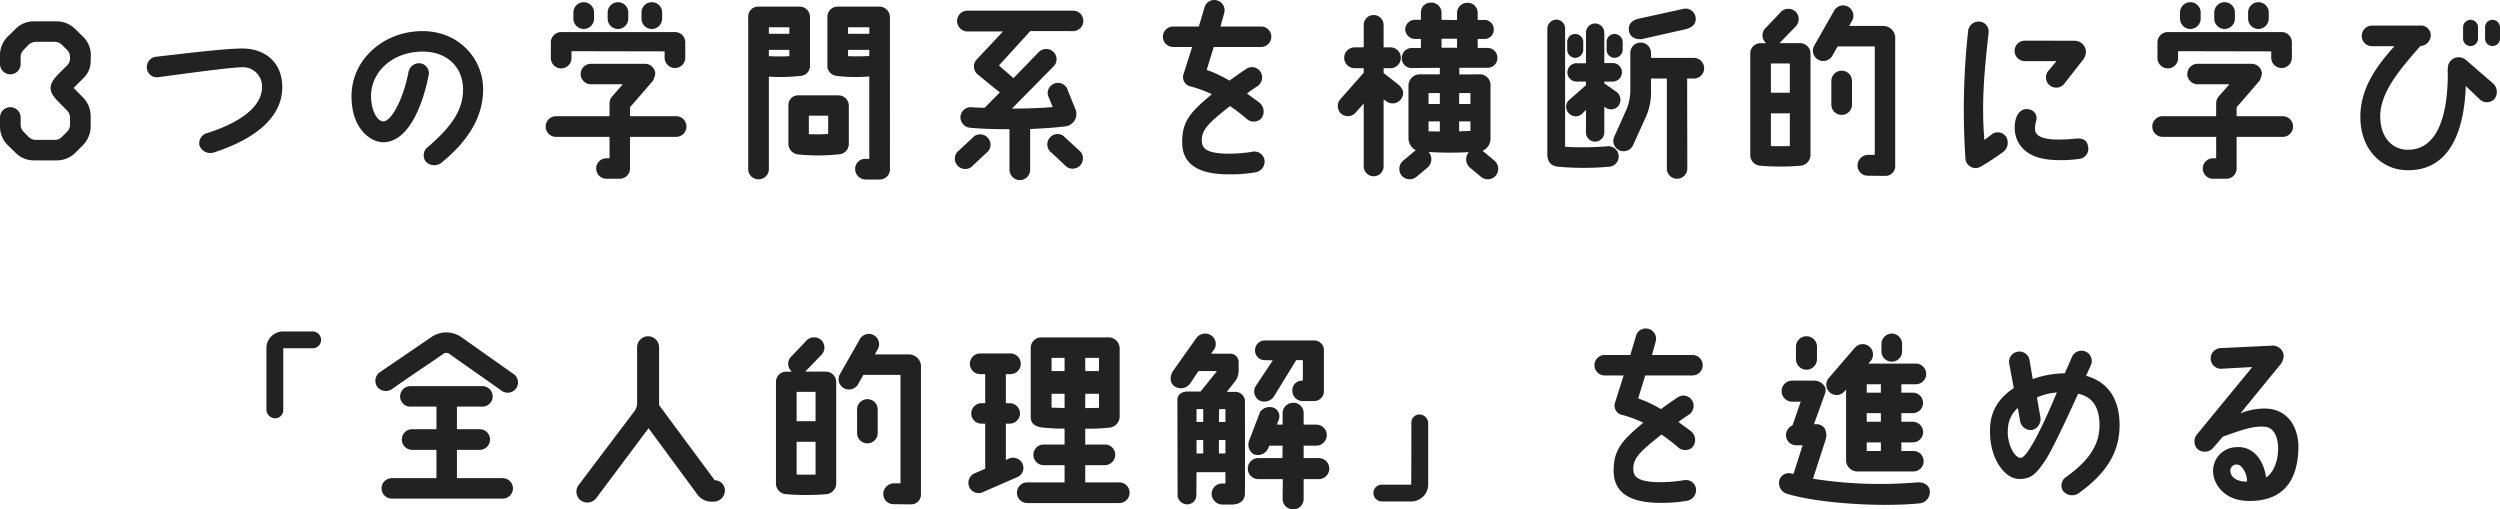 <svg xmlns="http://www.w3.org/2000/svg" width="601.266" height="122.498" viewBox="0 0 601.266 122.498"><path d="M-278.9-25.392a6.14,6.14,0,0,0-1.886-4.324l-1.886-1.84a6.3,6.3,0,0,0-4.462-1.84h-5.474a6.118,6.118,0,0,0-4.416,1.84l-1.886,1.84a6.3,6.3,0,0,0-1.84,4.462v2.116a2.5,2.5,0,0,0,2.484,2.484,2.474,2.474,0,0,0,2.484-2.484v-1.7a2.335,2.335,0,0,1,.69-1.656c.414-.414.828-.874,1.242-1.288a2.663,2.663,0,0,1,1.7-.69h4.6a2.367,2.367,0,0,1,1.656.69L-284.6-26.5a2.335,2.335,0,0,1,.69,1.656v.368a2.187,2.187,0,0,1-.69,1.656l-2.162,2.162c-2.622,2.668-2.208,4.324,0,6.532l2.162,2.208a2.362,2.362,0,0,1,.69,1.7v1.7a2.335,2.335,0,0,1-.69,1.656l-1.288,1.288a2.367,2.367,0,0,1-1.656.69h-4.6a2.568,2.568,0,0,1-1.7-.69c-.414-.414-.828-.874-1.242-1.288a2.335,2.335,0,0,1-.69-1.656v-1.748a2.5,2.5,0,0,0-2.484-2.484,2.474,2.474,0,0,0-2.484,2.484V-8.1a6.3,6.3,0,0,0,1.84,4.462l1.886,1.84a6.118,6.118,0,0,0,4.416,1.84h5.474a6.257,6.257,0,0,0,4.462-1.794l1.886-1.886a6.5,6.5,0,0,0,1.84-4.462V-10.58a6.456,6.456,0,0,0-1.794-4.462l-2.3-2.346,2.3-2.3a5.643,5.643,0,0,0,1.794-4.462Zm16.192,5.428c3.588-.46,16.882-2.346,20.194-2.392a4.587,4.587,0,0,1,4.784,4.784c0,3.68-3.312,7.866-13.156,11.04a2.519,2.519,0,0,0-1.886,2.99,2.773,2.773,0,0,0,3.4,1.7c10.4-3.358,16.514-8.694,16.514-15.732,0-5.888-4.048-9.292-9.66-9.292-4.738,0-18.262,1.748-20.7,1.978a2.524,2.524,0,0,0-2.208,2.76A2.39,2.39,0,0,0-262.706-19.964Zm64.86,16.79a2.514,2.514,0,0,0-.506,3.5,2.811,2.811,0,0,0,3.726.322c6.992-5.7,9.982-11.408,10.074-17.48.092-7.682-5.98-14.352-14.858-14.214-9.246.138-16.606,6.854-16.79,15.318-.138,8.28,4.692,11.408,7.636,11.408,6.44-.046,9.706-9.982,10.856-15.87a2.41,2.41,0,0,0-2.07-3.128,2.618,2.618,0,0,0-2.76,2.3c-1.242,6.348-4.048,11.592-5.98,11.684-1.7-.046-3.036-2.99-2.99-6.3.138-5.612,5.014-10.35,12.19-10.488,6.256-.092,10.028,3.956,9.936,9.246C-189.428-12.328-191.774-8.372-197.846-3.174Zm59.708-7.406h-11.086v-2.162c1.472-1.656,4.416-5.106,5.428-6.256a5.108,5.108,0,0,0,.644-1.748,2.464,2.464,0,0,0-2.484-2.438h-12.972a2.464,2.464,0,0,0-2.484,2.438,2.474,2.474,0,0,0,2.484,2.484h7.636c-1.058,1.242-2.576,2.944-2.576,2.944a2.688,2.688,0,0,0-.6,1.84v2.9h-12.88A2.474,2.474,0,0,0-169.51-8.1a2.474,2.474,0,0,0,2.484,2.484h12.88V-.46h-.782a2.464,2.464,0,0,0-2.438,2.484,2.464,2.464,0,0,0,2.484,2.438h3.174a2.474,2.474,0,0,0,2.484-2.484v-7.59h11.086A2.474,2.474,0,0,0-135.654-8.1,2.474,2.474,0,0,0-138.138-10.58Zm-.276-20.24h-27.37a2.5,2.5,0,0,0-2.484,2.484v3.772a2.5,2.5,0,0,0,2.484,2.484,2.474,2.474,0,0,0,2.484-2.484V-26.22l22.4.046v1.518a2.474,2.474,0,0,0,2.484,2.484,2.474,2.474,0,0,0,2.484-2.484v-3.68A2.474,2.474,0,0,0-138.414-30.82Zm-21.942-.736a2.5,2.5,0,0,0,2.484-2.484v-1.472A2.474,2.474,0,0,0-160.356-38a2.474,2.474,0,0,0-2.484,2.484v1.472A2.5,2.5,0,0,0-160.356-31.556Zm8.234,0a2.5,2.5,0,0,0,2.484-2.484v-1.472A2.474,2.474,0,0,0-152.122-38a2.5,2.5,0,0,0-2.484,2.484v1.472A2.5,2.5,0,0,0-152.122-31.556Zm8.142,0A2.5,2.5,0,0,0-141.5-34.04v-1.472A2.474,2.474,0,0,0-143.98-38a2.474,2.474,0,0,0-2.484,2.484v1.472A2.5,2.5,0,0,0-143.98-31.556Zm57.27-2.76a2.561,2.561,0,0,0-2.714-2.622h-9.8a2.456,2.456,0,0,0-2.53,2.622V-22.4a2.49,2.49,0,0,0,2.162,2.116,37.178,37.178,0,0,0,7.912.138V-.322h-.92A2.4,2.4,0,0,0-95.082,2.07,2.553,2.553,0,0,0-92.6,4.646h3.4A2.442,2.442,0,0,0-86.71,2.162ZM-96.784-31.97h5.106v1.564h-5.106Zm0,6.946v-1.518h5.106v1.472A47.572,47.572,0,0,1-96.784-25.024Zm-11.362,4.738a2.4,2.4,0,0,0,2.208-2.576V-34.316a2.506,2.506,0,0,0-2.576-2.622h-9.8a2.394,2.394,0,0,0-2.484,2.622V2.162A2.464,2.464,0,0,0-118.312,4.6a2.464,2.464,0,0,0,2.484-2.438V-20.1A43.38,43.38,0,0,0-108.146-20.286Zm-7.682-4.738v-1.518h4.922v1.518A43.817,43.817,0,0,1-115.828-25.024Zm4.922-5.382h-4.922V-31.97h4.922Zm11.822,14.812h-9.568a2.323,2.323,0,0,0-2.484,2.438v9.108A2.61,2.61,0,0,0-108.7-1.38a46.026,46.026,0,0,0,9.752-.046A2.484,2.484,0,0,0-96.6-4.048v-9.108A2.49,2.49,0,0,0-99.084-15.594Zm-7.13,9.338v-4.462h4.646V-6.3C-103.5-6.21-104.42-6.21-106.214-6.256ZM-42.642-31.05A2.464,2.464,0,0,0-40.2-33.534a2.464,2.464,0,0,0-2.484-2.438H-68.08a2.5,2.5,0,0,0-2.484,2.484,2.544,2.544,0,0,0,2.484,2.53h8.556L-65.872-24.2a2.475,2.475,0,0,0,.184,3.5c.046.046,5.244,4.324,5.428,4.37L-63.94-12.6c-1.1-.046-2.162-.046-3.036-.138a2.509,2.509,0,0,0-2.76,2.116A2.534,2.534,0,0,0-67.574-7.82c2.76.276,6.118.368,9.614.368V2.3a2.5,2.5,0,0,0,2.484,2.484A2.474,2.474,0,0,0-52.992,2.3V-7.5c3.036-.138,6.026-.322,8.418-.644A2.981,2.981,0,0,0-42-12.006l-1.886-4.646a2.476,2.476,0,0,0-2.944-1.886,2.476,2.476,0,0,0-1.886,2.944l1.15,2.806c-3.036.276-6.578.368-9.8.368l10.028-10.166a2.43,2.43,0,0,0-.092-3.5,2.513,2.513,0,0,0-3.5.092l-6.072,6.256c-1.15-1.012-3.5-3.036-3.5-3.036l7.544-8.28ZM-70.1-2.346A2.437,2.437,0,0,0-70.61,1.1a2.486,2.486,0,0,0,3.45.552l3.634-3.4A2.437,2.437,0,0,0-63.02-5.2a2.486,2.486,0,0,0-3.45-.552Zm28.8-.092L-44.942-5.8a2.406,2.406,0,0,0-3.45.552,2.451,2.451,0,0,0,.552,3.45l3.588,3.358a2.506,2.506,0,0,0,3.5-.552A2.486,2.486,0,0,0-41.308-2.438ZM2.53-32.154H-7.222l.874-3.128a2.459,2.459,0,0,0-1.61-3.128A2.429,2.429,0,0,0-11.04-36.8l-1.38,4.646h-6.164a2.464,2.464,0,0,0-2.484,2.438,2.474,2.474,0,0,0,2.484,2.484h4.554l-2.024,6.394A2.292,2.292,0,0,0-14.26-17.71a31.155,31.155,0,0,1,4.968,1.84c-5.014,4.186-7.268,6.486-7.13,11.822C-16.33-.092-13.938,3.358-5.428,3.4A35.509,35.509,0,0,0,1.288,2.9,2.635,2.635,0,0,0,3.358-.138,2.454,2.454,0,0,0,.414-2.024a36.564,36.564,0,0,1-5.8.46c-5.244-.046-6.21-1.334-6.3-2.9-.23-2.9,1.84-4.646,6.762-8.556A43.405,43.405,0,0,1-.966-9.982a2.527,2.527,0,0,0,3.542-.046,2.713,2.713,0,0,0-.276-3.68c-.69-.6-2.438-1.748-3.128-2.346.782-.6,1.656-1.2,2.576-1.794a2.548,2.548,0,0,0,.644-3.45,2.464,2.464,0,0,0-3.45-.644c-1.426.966-2.76,1.886-4,2.806a29.392,29.392,0,0,0-5.474-2.576l1.7-5.52H2.53a2.474,2.474,0,0,0,2.484-2.484A2.464,2.464,0,0,0,2.53-32.154ZM58.6.046,56.12-2.024c-.092-.092-.23-.138-.322-.23a3.2,3.2,0,0,0,1.932-2.99v-12.7a2.577,2.577,0,0,0-2.392-2.714l-5.106.046v-1.61h6.762a2.347,2.347,0,0,0,2.392-2.392A2.346,2.346,0,0,0,56.994-27H54.648v-2.162H56.12a2.223,2.223,0,0,0,2.392-2.3,2.216,2.216,0,0,0-2.484-2.254h-1.38v-1.656a2.407,2.407,0,0,0-2.438-2.484,2.456,2.456,0,0,0-2.53,2.484v1.656l-3.726-.046V-35.42a2.456,2.456,0,0,0-2.53-2.484,2.381,2.381,0,0,0-2.438,2.484v1.656H39.652a2.358,2.358,0,0,0-2.438,2.392,2.409,2.409,0,0,0,2.438,2.208h1.334V-27H38.824a2.433,2.433,0,0,0-2.438,2.484,2.345,2.345,0,0,0,2.438,2.346l6.716-.046v1.564H40.618A2.723,2.723,0,0,0,38-17.986v12.65A3.255,3.255,0,0,0,39.79-2.392a2.043,2.043,0,0,0-.506.368L36.8.046a2.587,2.587,0,0,0-.46,3.634,2.549,2.549,0,0,0,3.68.23L42.5,1.84a2.647,2.647,0,0,0,.46-3.68l-.138-.138a85.352,85.352,0,0,0,9.706.046c-.046.046-.092.046-.092.092a2.639,2.639,0,0,0,.414,3.68l2.484,2.07a2.54,2.54,0,0,0,3.68-.23A2.58,2.58,0,0,0,58.6.046ZM42.826-16.146H45.54v2.622H42.826Zm0,9.2V-9.338H45.54V-6.9Zm6.854-20.1H45.954V-29.21H49.68Zm.506,10.9H52.9v2.622H50.186Zm0,6.808H52.9v2.3l-2.714.092Zm-13.8-5.612c.828-1.61-.092-2.53-.782-3.22l-3.588-2.806v-1.15h1.61a2.484,2.484,0,0,0,2.53-2.484,2.494,2.494,0,0,0-2.53-2.53h-1.61v-5.382a2.376,2.376,0,0,0-2.392-2.392,2.376,2.376,0,0,0-2.392,2.392v5.382H25.07a2.523,2.523,0,0,0-2.53,2.53,2.513,2.513,0,0,0,2.53,2.484h2.162v1.1l-5.658,6.394a2.529,2.529,0,0,0,.138,3.358,2.472,2.472,0,0,0,3.588-.184l1.932-2.162V1.472a2.392,2.392,0,1,0,4.784,0v-16.1l.874.6A2.523,2.523,0,0,0,36.386-14.95ZM85.1-18.492v-.414h2.024a2.219,2.219,0,0,0,2.208-2.254,2.208,2.208,0,0,0-2.208-2.208H85.1v-7.268a2.248,2.248,0,0,0-2.208-2.254,2.219,2.219,0,0,0-2.208,2.254v7.314H78.43a2.18,2.18,0,0,0-2.208,2.208,2.208,2.208,0,0,0,2.208,2.208h2.254v.874L76.544-14.4a2.225,2.225,0,0,0,.138,3.22,2.225,2.225,0,0,0,3.22-.138l.782-.782V-6.67a2.208,2.208,0,0,0,2.208,2.208A2.239,2.239,0,0,0,85.1-6.67v-6.21l.092.046a2.264,2.264,0,0,0,3.22-.138,2.424,2.424,0,0,0-.184-3.312Zm.552-8.1a1.943,1.943,0,0,0,1.886,1.978,2.015,2.015,0,0,0,1.978-1.932v-1.84a1.983,1.983,0,0,0-1.932-1.978,1.914,1.914,0,0,0-1.932,1.932Zm-9.476,0a1.975,1.975,0,0,0,1.886,1.978,2.015,2.015,0,0,0,1.978-1.932v-1.84a1.975,1.975,0,0,0-1.886-1.978,1.925,1.925,0,0,0-1.978,1.932ZM88.55-1.1a2.472,2.472,0,0,0-2.668-2.254A74.7,74.7,0,0,1,75.67-3.22V-31.6A2.123,2.123,0,0,0,73.6-33.81,2.208,2.208,0,0,0,71.392-31.6V-1.38c.046,1.518.6,2.714,2.576,2.944a69.484,69.484,0,0,0,12.374,0A2.464,2.464,0,0,0,88.55-1.1Zm5.52-28.014,10.212-2.3c1.84-.414,2.76-1.15,2.806-2.53a2.446,2.446,0,0,0-2.806-2.484L93.564-34.086c-1.61.322-2.576,1.15-2.576,2.53S91.908-28.98,94.07-29.118Zm12.558,4.508h-10.3v-1.2A2.474,2.474,0,0,0,93.84-28.29a2.474,2.474,0,0,0-2.484,2.484v8.74a12.39,12.39,0,0,1-.874,4.738l-2.99,6.67a2.458,2.458,0,0,0,1.2,3.266A2.486,2.486,0,0,0,92-3.588l2.99-6.578a14.593,14.593,0,0,0,1.334-6.9v-2.576h3.818V1.978a2.435,2.435,0,0,0,2.438,2.484,2.474,2.474,0,0,0,2.484-2.484l-.046-21.62h1.61a2.474,2.474,0,0,0,2.484-2.484A2.5,2.5,0,0,0,106.628-24.61ZM132.2-28.152H127.19c.046,0,.092-.046.138-.092l3.726-3.864a2.53,2.53,0,0,0,.138-3.542,2.572,2.572,0,0,0-3.542-.092l-3.726,3.91a2.432,2.432,0,0,0-.092,3.5c.046.092.138.138.184.184h-1.334a2.474,2.474,0,0,0-2.484,2.484V-1.15a2.6,2.6,0,0,0,2.484,2.484,59.511,59.511,0,0,0,9.522,0,2.634,2.634,0,0,0,2.484-2.484V-25.668A2.5,2.5,0,0,0,132.2-28.152ZM129.72-3.4c-1.288.046-3.5.046-4.554,0V-11.27h4.554Zm0-12.834h-4.554v-7.038h4.554Zm12.466-5.29a2.474,2.474,0,0,0-2.484,2.484v5.658a2.474,2.474,0,0,0,2.484,2.484,2.474,2.474,0,0,0,2.484-2.484v-5.658A2.474,2.474,0,0,0,142.186-21.528Zm9.89-10.764h-8.1l.782-1.38a2.481,2.481,0,0,0-1.15-3.312,2.481,2.481,0,0,0-3.312,1.15l-4.784,8.418a2.481,2.481,0,0,0,1.15,3.312,2.534,2.534,0,0,0,3.358-1.15l1.2-2.116h8.924V-1.288h-1.656A2.584,2.584,0,0,0,146,1.288a2.435,2.435,0,0,0,2.484,2.438s3.082.046,4.14.046a2.354,2.354,0,0,0,2.438-2.484v-30.36A2.914,2.914,0,0,0,152.076-32.292Zm23.6,33.81a61.592,61.592,0,0,0,5.2-3.4,2.774,2.774,0,0,0,.782-3.864,2.39,2.39,0,0,0-3.45-.414l-1.7,1.288c-.782-9.292.092-17.342,1.012-25.76a2.414,2.414,0,0,0-2.162-2.714,2.553,2.553,0,0,0-2.76,2.254,175.515,175.515,0,0,0-.644,30.728A2.437,2.437,0,0,0,175.674,1.518Zm10.58-30.268a2.464,2.464,0,0,0-2.484,2.438,2.474,2.474,0,0,0,2.484,2.484h7.59l-1.932,2.3a2.476,2.476,0,0,0,.276,3.5,2.481,2.481,0,0,0,3.5-.322l4.462-5.7a3.363,3.363,0,0,0,.782-2.254,2.8,2.8,0,0,0-2.76-2.438ZM198.582-5.2a43.211,43.211,0,0,1-4.968.23c-3.634-.138-4.968-1.1-4.922-2.622a6.231,6.231,0,0,1,.276-1.886A2.119,2.119,0,0,0,187.4-12.19c-1.656-.46-2.852.644-3.312,2.208a7.3,7.3,0,0,0-.276,2.254c-.046,1.7.782,7.452,9.752,7.682a30.373,30.373,0,0,0,5.8-.276,2.435,2.435,0,0,0,2.07-3.036C201.2-4.83,200.192-5.336,198.582-5.2Zm49.68-5.382H237.176v-2.162c1.472-1.656,4.416-5.106,5.428-6.256a5.108,5.108,0,0,0,.644-1.748,2.464,2.464,0,0,0-2.484-2.438H227.792a2.464,2.464,0,0,0-2.484,2.438,2.474,2.474,0,0,0,2.484,2.484h7.636c-1.058,1.242-2.576,2.944-2.576,2.944a2.688,2.688,0,0,0-.6,1.84v2.9h-12.88A2.474,2.474,0,0,0,216.89-8.1a2.474,2.474,0,0,0,2.484,2.484h12.88V-.46h-.782a2.461,2.461,0,0,0,.046,4.922h3.174a2.474,2.474,0,0,0,2.484-2.484v-7.59h11.086A2.474,2.474,0,0,0,250.746-8.1,2.474,2.474,0,0,0,248.262-10.58Zm-.276-20.24h-27.37a2.5,2.5,0,0,0-2.484,2.484v3.772a2.5,2.5,0,0,0,2.484,2.484,2.474,2.474,0,0,0,2.484-2.484V-26.22l22.4.046v1.518a2.474,2.474,0,0,0,2.484,2.484,2.474,2.474,0,0,0,2.484-2.484v-3.68A2.474,2.474,0,0,0,247.986-30.82Zm-21.942-.736a2.5,2.5,0,0,0,2.484-2.484v-1.472A2.474,2.474,0,0,0,226.044-38a2.474,2.474,0,0,0-2.484,2.484v1.472A2.5,2.5,0,0,0,226.044-31.556Zm8.234,0a2.5,2.5,0,0,0,2.484-2.484v-1.472A2.474,2.474,0,0,0,234.278-38a2.5,2.5,0,0,0-2.484,2.484v1.472A2.5,2.5,0,0,0,234.278-31.556Zm8.142,0A2.5,2.5,0,0,0,244.9-34.04v-1.472A2.474,2.474,0,0,0,242.42-38a2.474,2.474,0,0,0-2.484,2.484v1.472A2.5,2.5,0,0,0,242.42-31.556Zm51.014,4.094a1.768,1.768,0,0,0,1.794-1.794v-2.668a1.807,1.807,0,0,0-1.794-1.84,1.807,1.807,0,0,0-1.794,1.84v2.668A1.768,1.768,0,0,0,293.434-27.462Zm7.084-4.462a1.836,1.836,0,0,0-1.794-1.84,1.807,1.807,0,0,0-1.794,1.84v2.668a1.768,1.768,0,0,0,1.794,1.794,1.8,1.8,0,0,0,1.794-1.794Zm-1.334,17.2a2.766,2.766,0,0,0-.322-3.726L292.33-24.1a2.64,2.64,0,0,0-3.634.138c-.92.966-.736,1.886-.736,3.818-.092,8.05-1.886,17.94-9.982,17.618-3.5-.184-6.348-3.082-6.256-8.28.092-5.888,5.382-11.776,9.66-16.652a2.634,2.634,0,0,0,2.484-2.484,2.34,2.34,0,0,0-2.53-2.438H269.744A2.5,2.5,0,0,0,267.26-29.9a2.474,2.474,0,0,0,2.484,2.484h5.382c-3.956,4.37-8.05,9.752-8.188,16.56-.184,8.28,5.106,13.018,10.856,13.248,9.8.414,14.076-8,14.49-20.24l3.312,3.174A2.531,2.531,0,0,0,299.184-14.72ZM-225.538,41.188h-7.084a4.033,4.033,0,0,0-2.9,1.2,4,4,0,0,0-1.15,2.852V60.048a2.139,2.139,0,0,0,2.024,2.024,1.957,1.957,0,0,0,2.024-2.024V45.236h7.084a2.042,2.042,0,0,0,2.024-2.024A2.042,2.042,0,0,0-225.538,41.188Zm32.154.23a6.417,6.417,0,0,0-3.726,1.2l-12.282,8.372a2.568,2.568,0,0,0-.644,3.5,2.655,2.655,0,0,0,3.588.552c3.358-2.438,10.488-7.13,12.236-8.418a1.284,1.284,0,0,1,.828-.276,1.249,1.249,0,0,1,.782.276c1.748,1.288,9.108,6.394,12.512,8.832a2.486,2.486,0,0,0,3.45-.552,2.445,2.445,0,0,0-.552-3.45L-189.7,42.614A6.383,6.383,0,0,0-193.384,41.418ZM-179.86,76.47h-10.994V69.662h5.474a2.474,2.474,0,0,0,2.484-2.484,2.474,2.474,0,0,0-2.484-2.484h-5.474V59.266h6.118a2.464,2.464,0,0,0,2.484-2.438,2.474,2.474,0,0,0-2.484-2.484h-17.342a2.464,2.464,0,0,0-2.438,2.484,2.454,2.454,0,0,0,2.438,2.438h6.3v5.428h-5.842a2.474,2.474,0,0,0-2.484,2.484,2.474,2.474,0,0,0,2.484,2.484h5.842V76.47h-10.718a2.464,2.464,0,0,0-2.484,2.438,2.474,2.474,0,0,0,2.484,2.484h26.634a2.474,2.474,0,0,0,2.484-2.484A2.464,2.464,0,0,0-179.86,76.47Zm51.014.506L-142.232,58.9V45.006a2.67,2.67,0,0,0-2.668-2.668,2.661,2.661,0,0,0-2.622,2.668V58.484a3.219,3.219,0,0,1-.644,1.886l-13.386,17.71a2.646,2.646,0,0,0,.46,3.726,2.69,2.69,0,0,0,3.726-.506l12.6-16.836,11.868,16.1a4.174,4.174,0,0,0,3.174,1.564h.6a2.716,2.716,0,0,0,2.714-2.53A2.445,2.445,0,0,0-128.846,76.976Zm26.726-26.128h-5.014c.046,0,.092-.046.138-.092l3.726-3.864a2.53,2.53,0,0,0,.138-3.542,2.572,2.572,0,0,0-3.542-.092l-3.726,3.91a2.432,2.432,0,0,0-.092,3.5c.046.092.138.138.184.184h-1.334a2.474,2.474,0,0,0-2.484,2.484V77.85a2.6,2.6,0,0,0,2.484,2.484,59.512,59.512,0,0,0,9.522,0,2.634,2.634,0,0,0,2.484-2.484V53.332A2.5,2.5,0,0,0-102.12,50.848ZM-104.6,75.6c-1.288.046-3.5.046-4.554,0V67.73h4.554Zm0-12.834h-4.554V55.724h4.554Zm12.466-5.29a2.474,2.474,0,0,0-2.484,2.484v5.658A2.474,2.474,0,0,0-92.138,68.1a2.474,2.474,0,0,0,2.484-2.484V59.956A2.474,2.474,0,0,0-92.138,57.472Zm9.89-10.764h-8.1l.782-1.38a2.481,2.481,0,0,0-1.15-3.312,2.481,2.481,0,0,0-3.312,1.15l-4.784,8.418a2.481,2.481,0,0,0,1.15,3.312,2.534,2.534,0,0,0,3.358-1.15l1.2-2.116h8.924V77.712h-1.656a2.584,2.584,0,0,0-2.484,2.576,2.435,2.435,0,0,0,2.484,2.438s3.082.046,4.14.046a2.354,2.354,0,0,0,2.438-2.484V49.928A2.914,2.914,0,0,0-82.248,46.708Zm27.554,26.634a2.548,2.548,0,0,0-3.128-1.7l-1.012.46V63.36h.92a2.494,2.494,0,0,0,2.484-2.438,2.5,2.5,0,0,0-2.484-2.484h-.92V51.446h1.1a2.474,2.474,0,0,0,2.484-2.484,2.474,2.474,0,0,0-2.484-2.484H-65a2.474,2.474,0,0,0-2.484,2.484A2.474,2.474,0,0,0-65,51.446h1.2v6.992h-.874a2.474,2.474,0,0,0-2.484,2.484,2.464,2.464,0,0,0,2.484,2.438h.874V74.216l-2.254.966a2.519,2.519,0,0,0-1.7,3.082,2.478,2.478,0,0,0,3.082,1.7l8.234-3.588A2.478,2.478,0,0,0-54.694,73.342Zm23.138,4.14h-8.188v-4.14h4.692a2.543,2.543,0,0,0,2.53-2.484,2.474,2.474,0,0,0-2.484-2.484h-4.738V64.556a43.724,43.724,0,0,0,6.118-.276,2.724,2.724,0,0,0,2.162-2.668V45.19a2.674,2.674,0,0,0-2.622-2.576H-50.324a2.535,2.535,0,0,0-2.53,2.438V61.8c0,1.334.782,2.208,2.668,2.484a51.251,51.251,0,0,0,5.474.276v3.818h-5.014a2.474,2.474,0,0,0-2.484,2.484,2.474,2.474,0,0,0,2.484,2.484h5.014v4.14h-8.97a2.474,2.474,0,0,0-2.484,2.484,2.474,2.474,0,0,0,2.484,2.484h22.126a2.474,2.474,0,0,0,2.484-2.484A2.474,2.474,0,0,0-31.556,77.482Zm-8.188-21.3h3.312v3.358c-.506.046-2.806.046-3.312.092Zm-8.1-8.648h3.128V50.71H-47.84Zm8.1,0h3.312V50.71h-3.312Zm-8.1,11.96V56.184h3.128v3.4C-45.264,59.588-47.288,59.542-47.84,59.5ZM3.4,48.088l1.978.046-4.14,6.21a2.516,2.516,0,0,0,.828,3.4A2.777,2.777,0,0,0,5.7,56.736l5.29-8.648H12.6v4.876l-.552.092a2.274,2.274,0,0,0-1.978,2.392,2.474,2.474,0,0,0,2.484,2.484h2.576a2.4,2.4,0,0,0,2.53-2.116V45.374a2.37,2.37,0,0,0-2.3-2.024H3.4a2.34,2.34,0,0,0-2.3,2.438A2.307,2.307,0,0,0,3.4,48.088ZM16.422,71.64H12.788V68.65h3.036a2.53,2.53,0,1,0,0-5.06H12.788V60.83a2.44,2.44,0,0,0-2.53-2.484,2.513,2.513,0,0,0-2.53,2.484v2.76H6.348a12.755,12.755,0,0,1,.46-1.2,2.24,2.24,0,0,0-1.1-2.806,2.835,2.835,0,0,0-3.4.966L-.276,67.316A2.728,2.728,0,0,0,.69,70.674a2.7,2.7,0,0,0,3.45-1.15l.414-.874H7.728l-.046,2.99h-5.8a2.53,2.53,0,0,0,0,5.06H7.774l-.046,4.784a2.53,2.53,0,0,0,5.06-.046V76.7h3.634a2.53,2.53,0,0,0,0-5.06ZM-1.334,57.748A2.339,2.339,0,0,0-3.4,55.724H-5.7s1.932-2.484,1.932-2.438a4.365,4.365,0,0,0,.92-2.668V48.64A2.026,2.026,0,0,0-4.83,46.524H-9.476l.782-1.058A2.516,2.516,0,0,0-9.338,42.2a2.659,2.659,0,0,0-3.634.506l-5.7,8.05c-.782,1.334-.736,2.806.414,3.634a2.733,2.733,0,0,0,3.68-.6l2.07-3.082H-8.05l-3.956,4.922H-15c-1.564,0-2.668.736-2.576,2.208l.046,22.816a2.314,2.314,0,0,0,2.346,2.116,2.181,2.181,0,0,0,2.162-2.116l.046-5.612h6.946v2.714h-.828a2.5,2.5,0,0,0-2.484,2.484,2.614,2.614,0,0,0,2.484,2.576h2.438c.874,0,3.036-.322,3.082-2.622C-1.288,78.264-1.334,57.932-1.334,57.748ZM-11.362,70.536h-1.61v-3.22h1.61Zm-1.61-7.59V59.864h1.61v3.082Zm6.946,7.59H-7.59v-3.22h1.564Zm0-7.59H-7.59l.046-3.082h1.518ZM31.6,82.082H38.64a4.23,4.23,0,0,0,2.9-1.2,4.033,4.033,0,0,0,1.2-2.9V63.176a2.128,2.128,0,0,0-2.024-2.024,1.955,1.955,0,0,0-2.024,2.024s0,14.076-.046,14.858H31.6a1.984,1.984,0,0,0-2.024,2.024A2.042,2.042,0,0,0,31.6,82.082Zm74.7-35.236H96.554l.874-3.128a2.459,2.459,0,0,0-1.61-3.128,2.429,2.429,0,0,0-3.082,1.61l-1.38,4.646H85.192a2.461,2.461,0,1,0,0,4.922h4.554l-2.024,6.394a2.292,2.292,0,0,0,1.794,3.128,31.156,31.156,0,0,1,4.968,1.84c-5.014,4.186-7.268,6.486-7.13,11.822.092,3.956,2.484,7.406,10.994,7.452a35.51,35.51,0,0,0,6.716-.506,2.635,2.635,0,0,0,2.07-3.036,2.454,2.454,0,0,0-2.944-1.886,36.564,36.564,0,0,1-5.8.46c-5.244-.046-6.21-1.334-6.3-2.9-.23-2.9,1.84-4.646,6.762-8.556a43.406,43.406,0,0,1,3.956,3.036,2.527,2.527,0,0,0,3.542-.046,2.713,2.713,0,0,0-.276-3.68c-.69-.6-2.438-1.748-3.128-2.346.782-.6,1.656-1.2,2.576-1.794a2.548,2.548,0,0,0,.644-3.45,2.464,2.464,0,0,0-3.45-.644c-1.426.966-2.76,1.886-4,2.806a29.392,29.392,0,0,0-5.474-2.576l1.7-5.52h11.362a2.461,2.461,0,1,0,0-4.922Zm47.932,1.61a2.474,2.474,0,0,0,2.484-2.484V44.178a2.5,2.5,0,0,0-2.484-2.484,2.534,2.534,0,0,0-2.484,2.484v1.794A2.5,2.5,0,0,0,154.238,48.456Zm5.8,5.428a2.484,2.484,0,0,0,0-4.968H148.58l.6-.644A2.483,2.483,0,0,0,145.36,45.1l-6.3,7.314a2.48,2.48,0,0,0,3.772,3.22l.414-.46v17.2a2.765,2.765,0,0,0,2.622,2.484h13.57a2.461,2.461,0,1,0,0-4.922h-2.9v-2.07h2.76a2.5,2.5,0,0,0,2.484-2.484A2.534,2.534,0,0,0,159.3,62.9h-2.76V60.83h2.76a2.461,2.461,0,1,0,0-4.922h-2.76V53.884Zm-8.418,16.054h-3.4v-2.07h3.4Zm0-7.038h-3.4V60.83h3.4Zm0-6.992h-3.4V53.884h3.4Zm-17.894-5.52a2.552,2.552,0,0,0,2.53-2.53v-2.99a2.53,2.53,0,0,0-5.06,0v2.99A2.552,2.552,0,0,0,133.722,50.388Zm26.634,27.094a104,104,0,0,1-25.07-.874l2.99-9.246a3.505,3.505,0,0,0-.23-2.944,2.39,2.39,0,0,0-1.84-.92h-.69l2.3-6.348c.736-1.794.644-2.346,0-3.128a3.072,3.072,0,0,0-2.392-1.012h-5.152a2.53,2.53,0,0,0,0,5.06h2.07l-1.978,5.7a2.64,2.64,0,0,0-1.564,2.208,2.441,2.441,0,0,0,2.668,2.576H132.8l-2.208,6.9-.46-.092a2.366,2.366,0,0,0-2.9,1.518A2.685,2.685,0,0,0,128.8,80.15c6.9,2.254,22.172,3.358,32.016,2.392a2.736,2.736,0,0,0,2.576-2.76C163.392,78.264,162.1,77.39,160.356,77.482ZM200.974,51.86c.414-.966.828-1.84,1.15-2.576a2.459,2.459,0,0,0-1.288-3.266,2.5,2.5,0,0,0-3.266,1.288c-.506,1.2-1.1,2.576-1.748,3.956a23.192,23.192,0,0,0-7.682,1.38l-.782-4.6a2.481,2.481,0,1,0-4.876.92l1.1,5.842c-4.094,2.668-5.566,6.118-5.7,9.43-.368,7.866,3.818,12.374,6.808,12.42,3.082.092,4.278-1.2,6.532-4.554,1.61-2.484,5.06-9.8,7.82-15.916,3.128.6,5.152,2.852,5.152,7.5,0,4.324-2.024,8.188-7.912,12.42a2.477,2.477,0,0,0-.92,3.358,2.8,2.8,0,0,0,3.864.6c6.624-4.738,9.8-9.844,9.8-16.33C209.024,57.518,206.31,53.332,200.974,51.86ZM185.242,71.594c-1.61,0-3.358-3.726-3.082-6.762a6.993,6.993,0,0,1,2.392-5.244l.552,3.174a2.6,2.6,0,0,0,2.9,2.116A2.7,2.7,0,0,0,189.98,61.8l-.828-4.738a14.628,14.628,0,0,1,4.784-1.2C189.75,65.936,186.576,71.594,185.242,71.594Zm58.42-11.868a15.586,15.586,0,0,0-5.566,1.15l9.522-11.638a3.4,3.4,0,0,0,.874-2.3,2.646,2.646,0,0,0-2.668-2.346l-12.558.6a2.487,2.487,0,0,0,.23,4.968l7.452-.414-13.34,16.238a2.63,2.63,0,0,0,.276,3.588,2.72,2.72,0,0,0,3.68-.414l2.3-2.668c5.106-1.84,7.452-2.576,9.982-2.392,2.438.138,3.358,2.714,3.312,5.566-.092,2.99-1.242,5.612-2.9,6.624-.506-3.818-2.852-7.636-7.268-7.268a5.688,5.688,0,0,0-5.474,5.566c-.092,3.128,2.53,7.222,8.326,7.36,7.222.184,12.006-3.45,12.19-12.742C252.126,64.832,249.918,59.634,243.662,59.726Zm-4,17.572c-2.438.046-3.91-1.058-4-2.53a1.489,1.489,0,0,1,1.656-1.564C238.372,73.2,239.752,75.32,239.66,77.3Z" transform="translate(300.748 38.53)" fill="#222"/></svg>